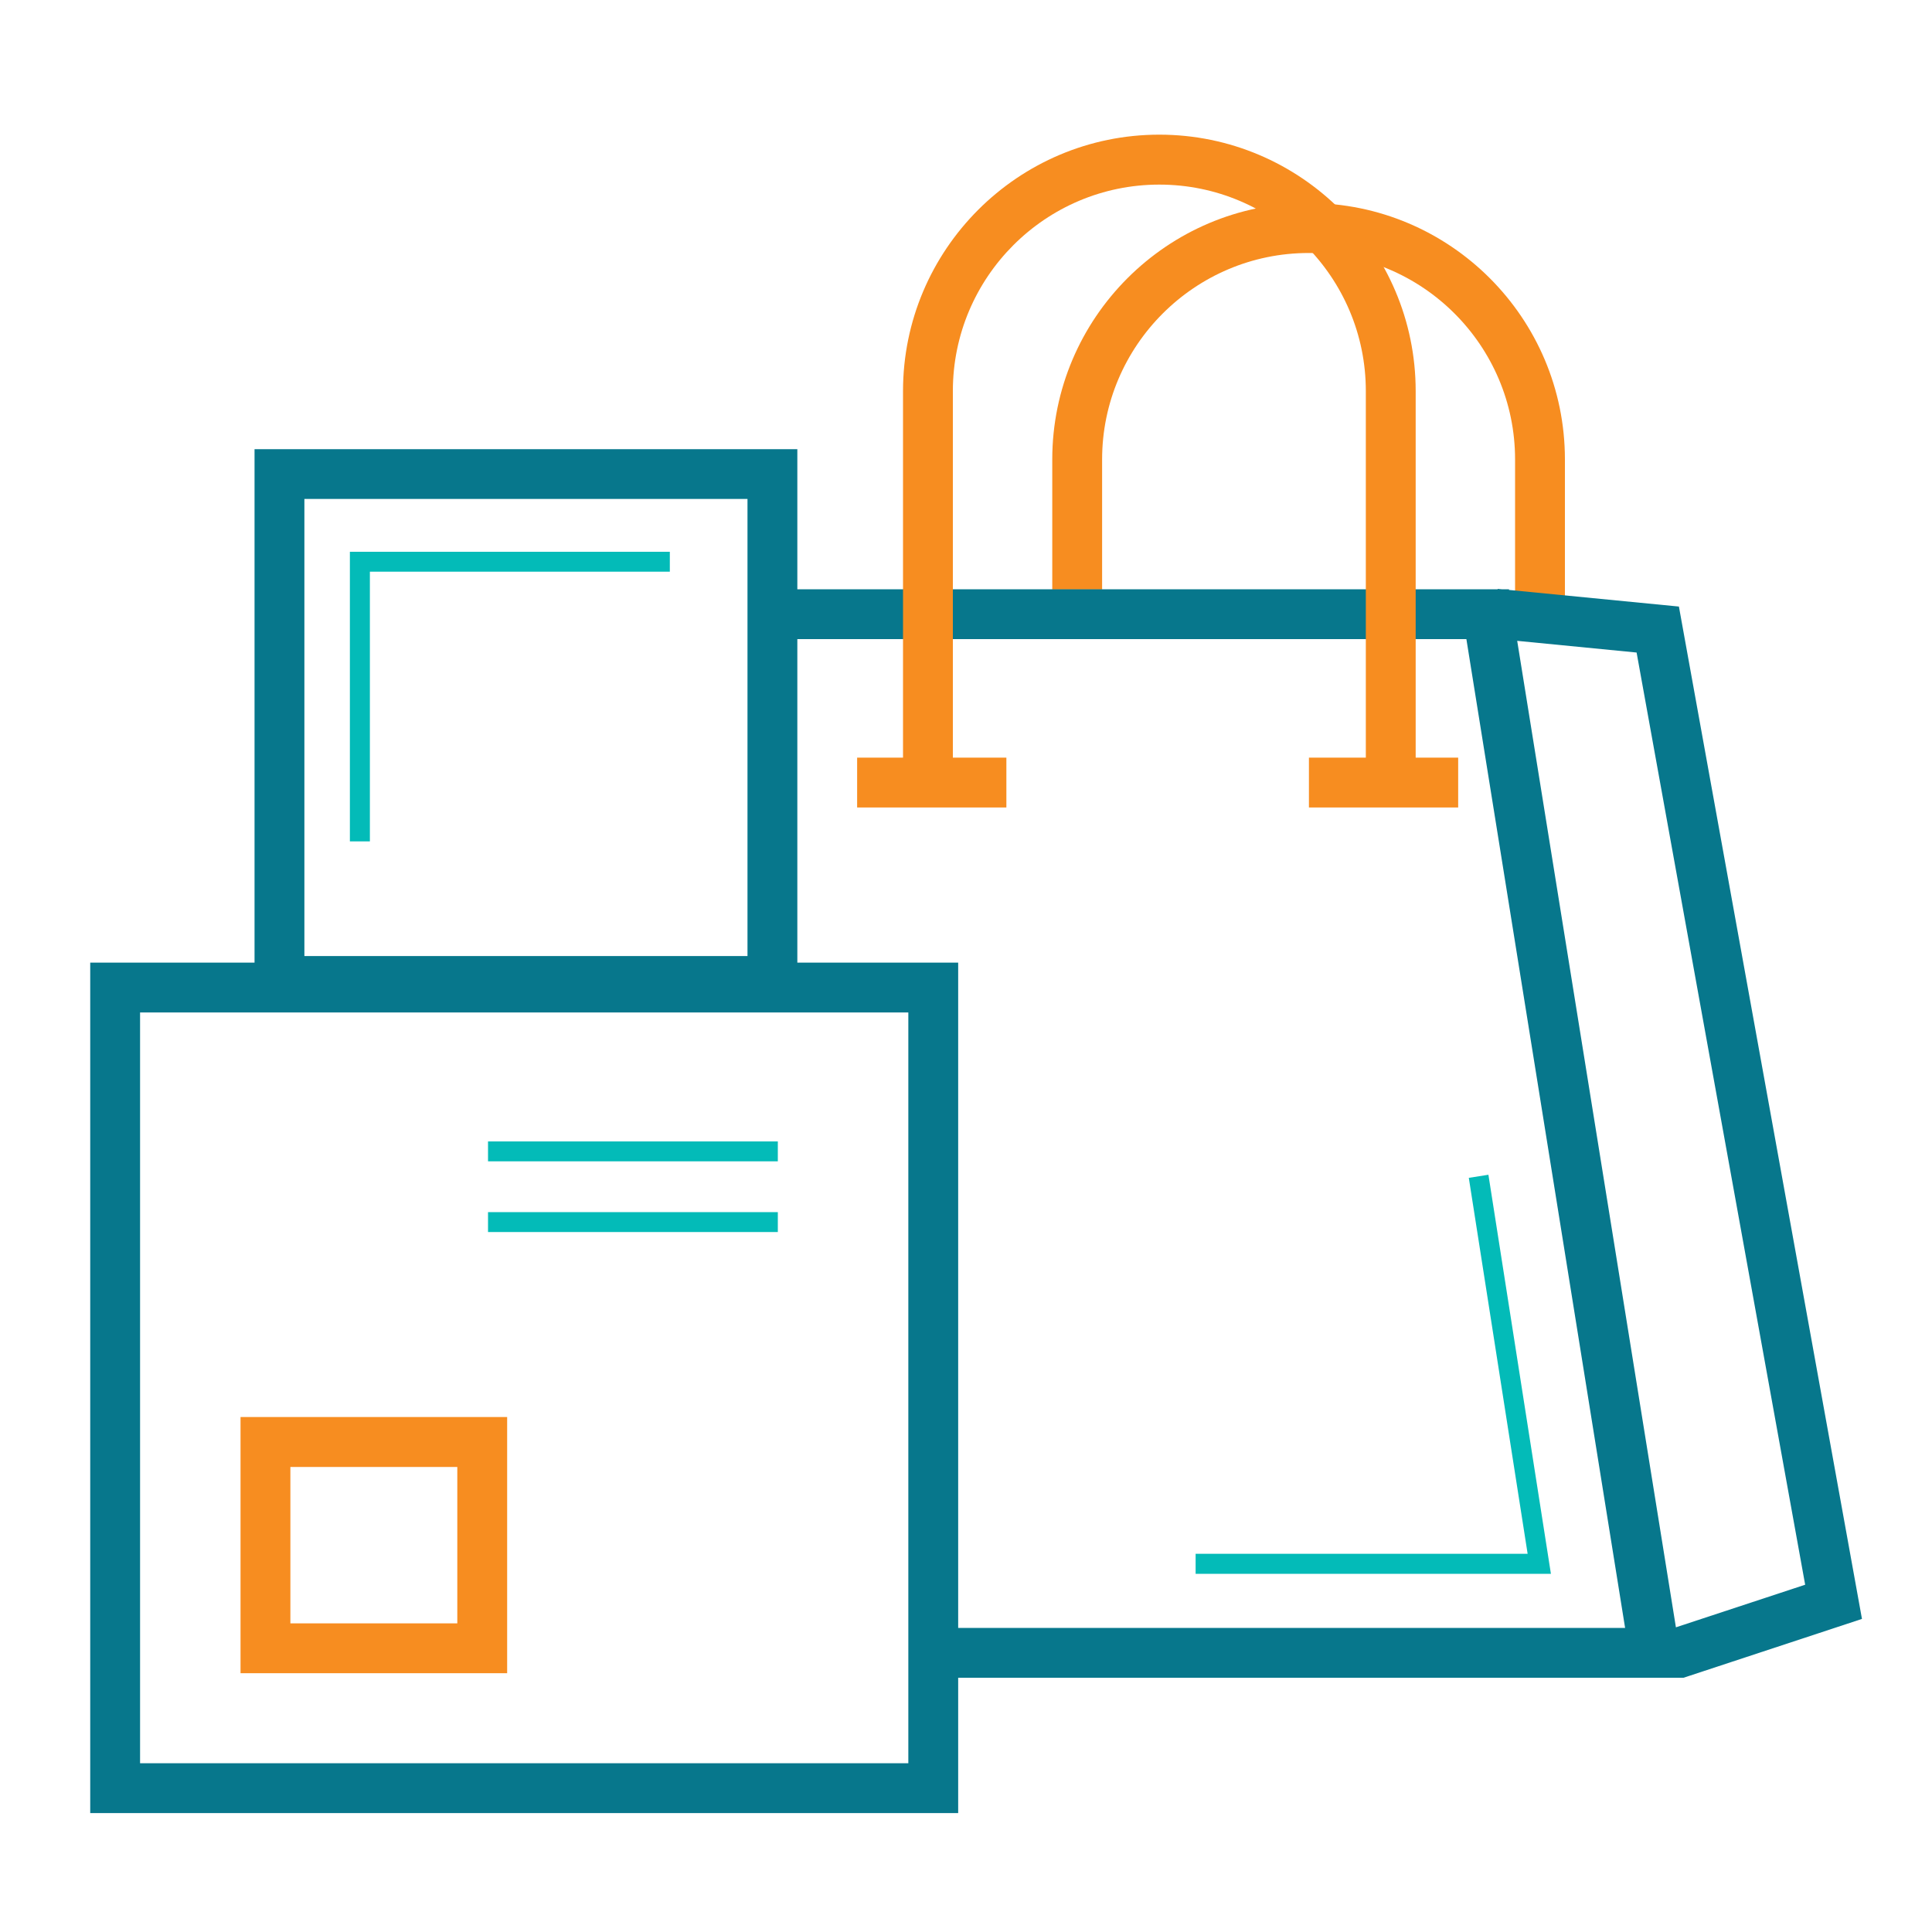 <?xml version="1.0" encoding="UTF-8"?><svg id="Layer_1" xmlns="http://www.w3.org/2000/svg" viewBox="0 0 200 200"><defs><style>.cls-1{fill:#07778c;}.cls-2{fill:#f78d20;}.cls-3{fill:#03bbb8;}</style></defs><path class="cls-2" d="M162,63.29h-5.16v-15.73c0-11.79-9.59-21.37-21.37-21.37s-21.38,9.59-21.38,21.37v13.47h-5.16v-13.47c0-14.63,11.9-26.54,26.54-26.54s26.53,11.9,26.53,26.54v15.73Z"/><path class="cls-1" d="M99.19,187.69H9.34v-88.04h89.85v88.04ZM14.5,182.53h79.53v-77.72H14.5v77.72Z"/><path class="cls-1" d="M82.54,104.14H26.35v-57.64h56.19v57.64ZM31.51,98.97h45.87v-47.32H31.51v47.32Z"/><path class="cls-2" d="M52.5,173.21h-27.6v-26.52h27.6v26.52ZM30.06,168.05h17.28v-16.19h-17.28v16.19Z"/><path class="cls-1" d="M192.75,167.59l-18.95-104.8-17.59-1.72v-.07h-.76l-.41-.04v.04h-73.52v5.16h70.28l16.43,102.36h-71.84v5.16h77.89l18.47-6.09ZM157.06,66.34l12.36,1.21,17.45,96.5-13.38,4.41-16.43-102.12Z"/><rect class="cls-2" x="88.73" y="78.43" width="15.45" height="5.16"/><rect class="cls-2" x="135.5" y="78.43" width="15.45" height="5.16"/><path class="cls-2" d="M146.55,81.44h-5.16v-40.96c0-11.79-9.59-21.37-21.38-21.37s-21.37,9.59-21.37,21.37v40.68h-5.16v-40.68c0-14.63,11.9-26.54,26.53-26.54s26.54,11.9,26.54,26.54v40.96Z"/><polygon class="cls-3" points="38.29 87.1 36.22 87.1 36.22 57.12 69.34 57.12 69.34 59.18 38.29 59.18 38.29 87.1"/><polygon class="cls-3" points="160.55 162.92 123.77 162.92 123.77 160.85 158.14 160.85 152.05 121.93 154.08 121.61 160.55 162.92"/><rect class="cls-3" x="50.52" y="118.16" width="30" height="2.06"/><rect class="cls-3" x="50.52" y="125.48" width="30" height="2.06"/></svg>